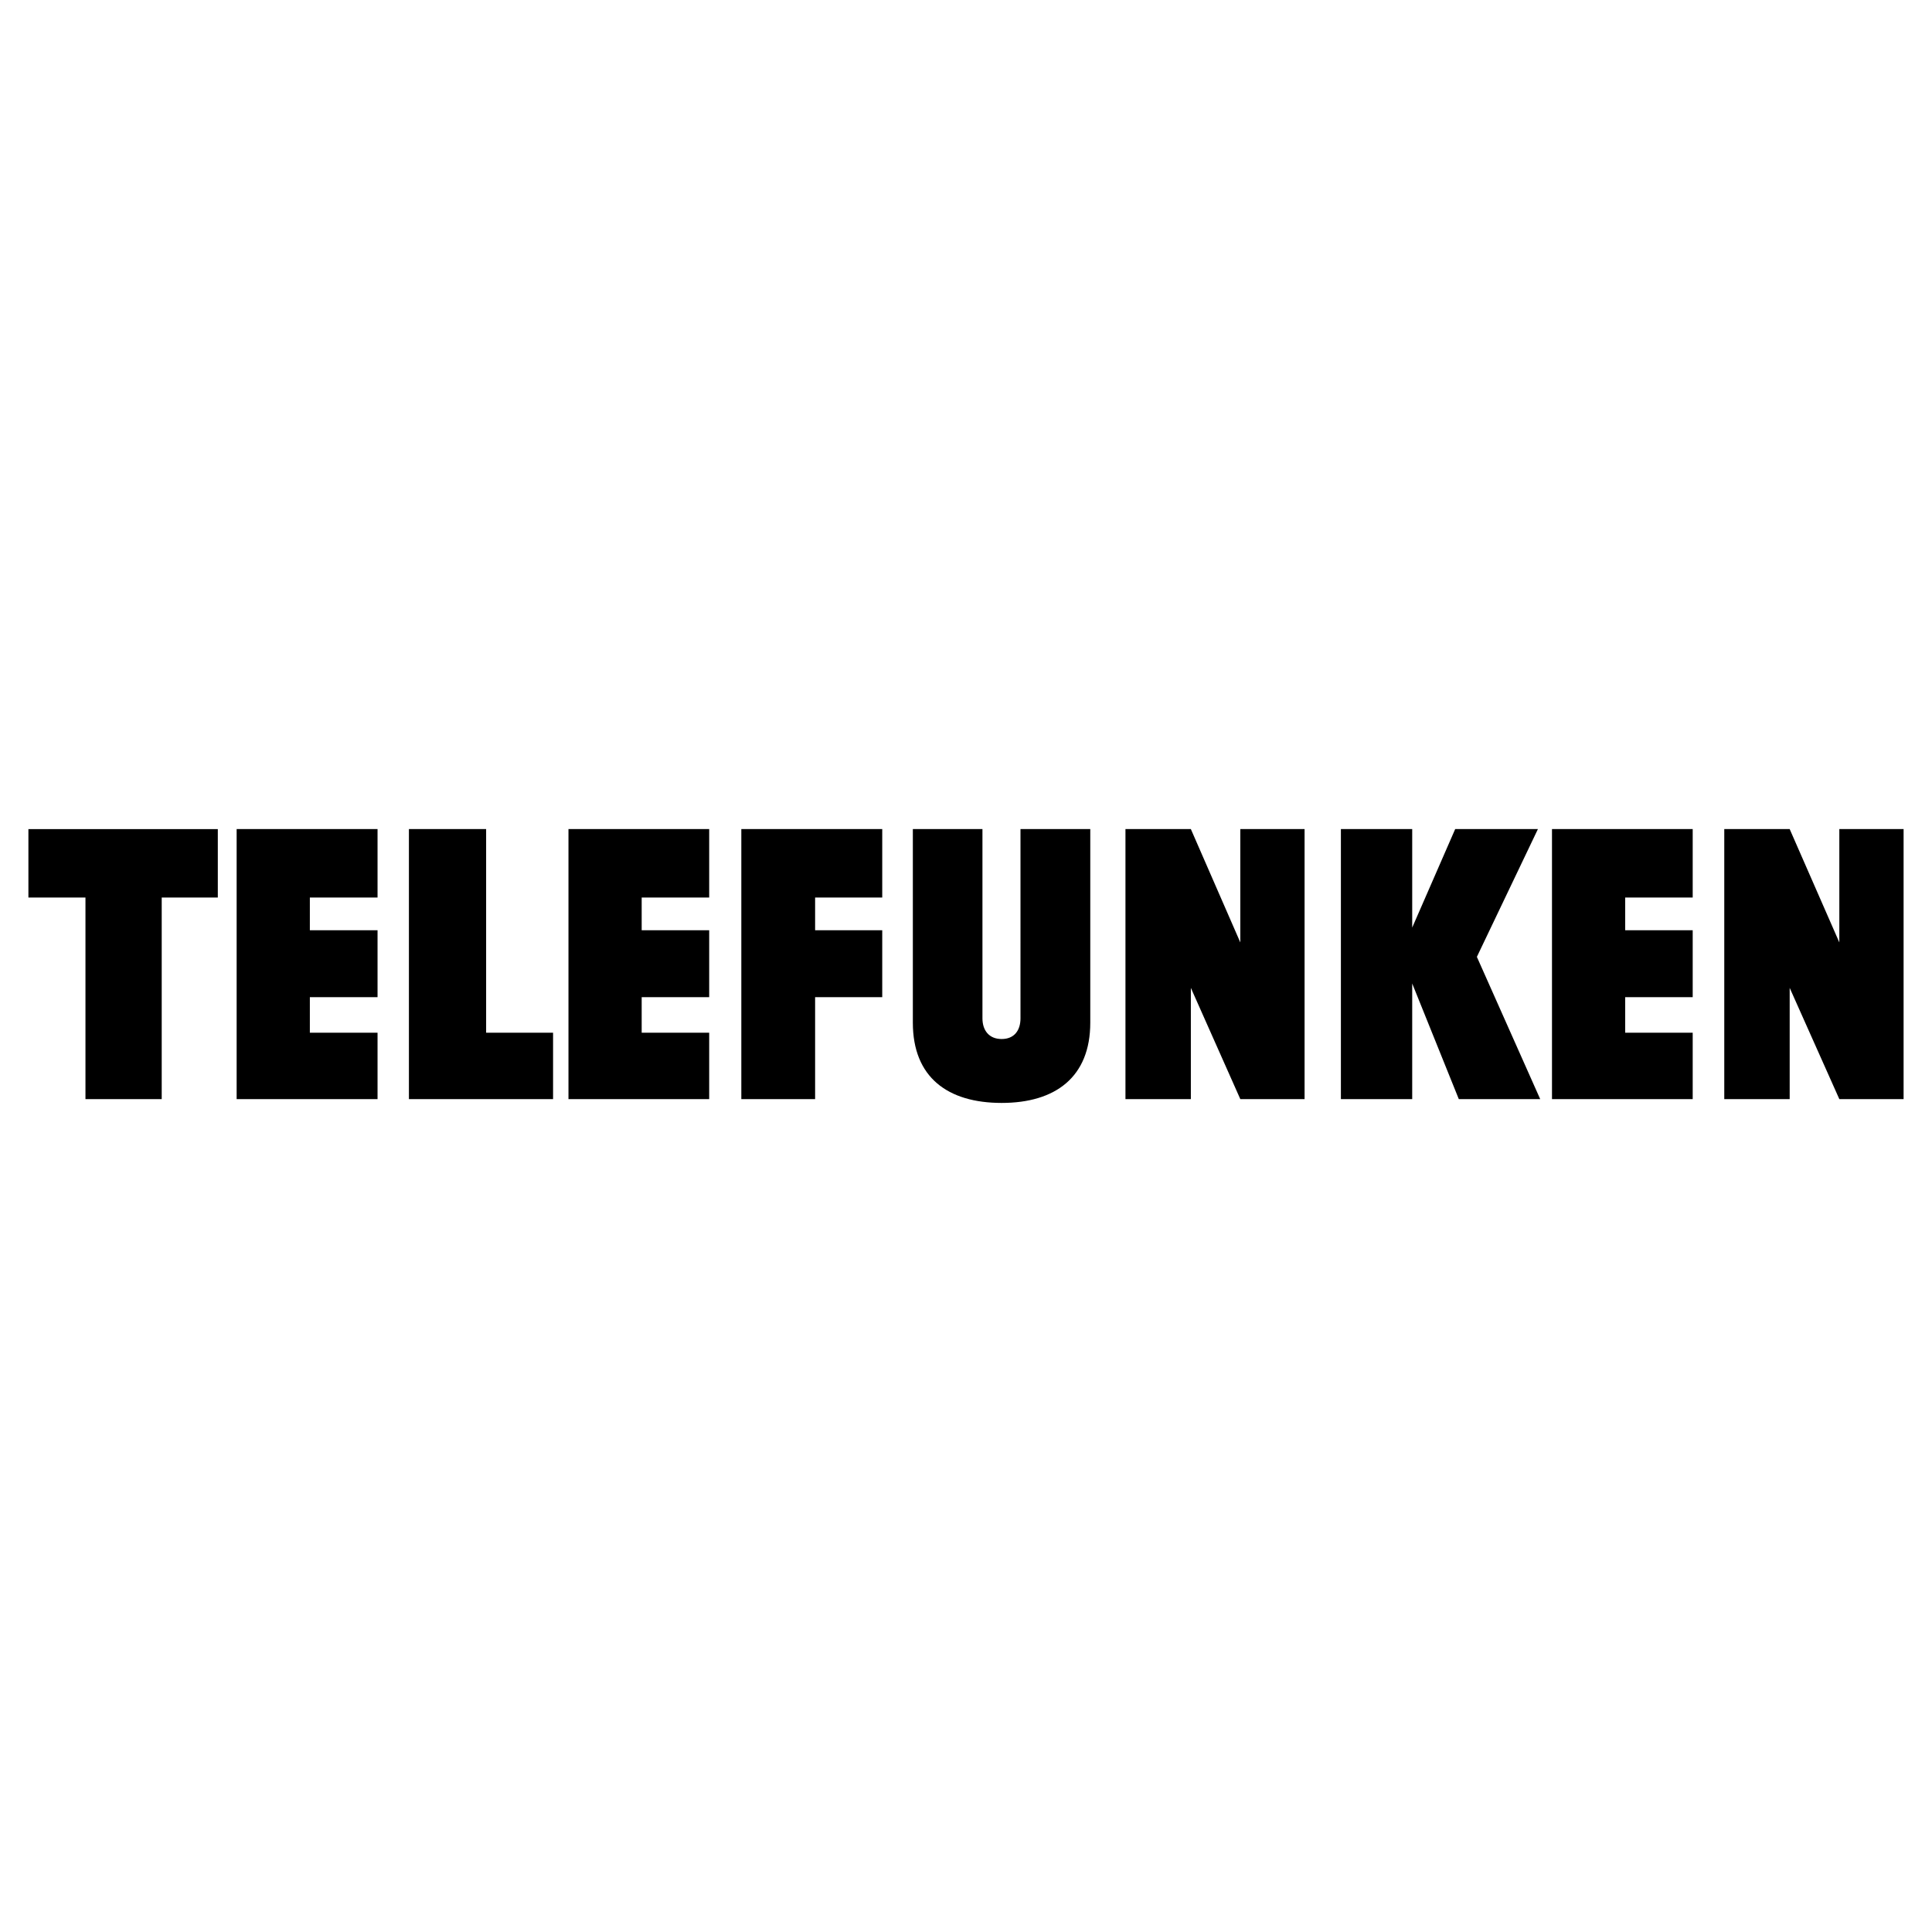 <svg xmlns="http://www.w3.org/2000/svg" width="2500" height="2500" viewBox="0 0 192.756 192.756"><g fill-rule="evenodd" clip-rule="evenodd"><path fill="#fff" d="M0 0h192.756v192.756H0V0z"/><path d="M108.777 82.718v19.313c0 5.426-3.473 8.008-8.842 8.008-5.37 0-8.86-2.543-8.86-8.008V82.718h6.944v18.877c0 1.195.645 2.068 1.916 2.068s1.879-.873 1.879-2.068V82.718h6.963zM8.526 109.658v-20.11H2.834v-6.83h18.897v6.83h-5.597v20.11H8.526zM23.61 109.658v-26.94h14.058v6.83h-6.754v3.263h6.754v6.679h-6.754v3.547h6.754v6.621H23.61zM40.798 109.658v-26.94h7.703v20.319h6.679v6.621H40.798zM56.716 109.658v-26.94h14.04v6.83h-6.735v3.263h6.735v6.679h-6.735v3.547h6.735v6.621h-14.04zM73.962 109.658v-26.94h14.059v6.83h-6.697v3.263h6.697v6.679h-6.697v10.168h-7.362zM112.287 109.658v-26.94h6.525l4.934 11.308V82.718h6.412v26.94h-6.412l-4.934-11.097v11.097h-6.525zM133.781 109.658v-26.94h7.115v9.827l4.288-9.827h8.254l-6.09 12.749 6.318 14.191h-8.121l-4.649-11.535v11.535h-7.115zM154.842 109.658v-26.94h14.039v6.83h-6.735v3.263h6.735v6.679h-6.735v3.547h6.735v6.621h-14.039zM172.031 109.658v-26.94h6.526l4.953 11.308V82.718h6.412v26.94h-6.412l-4.953-11.097v11.097h-6.526z"/></g></svg>